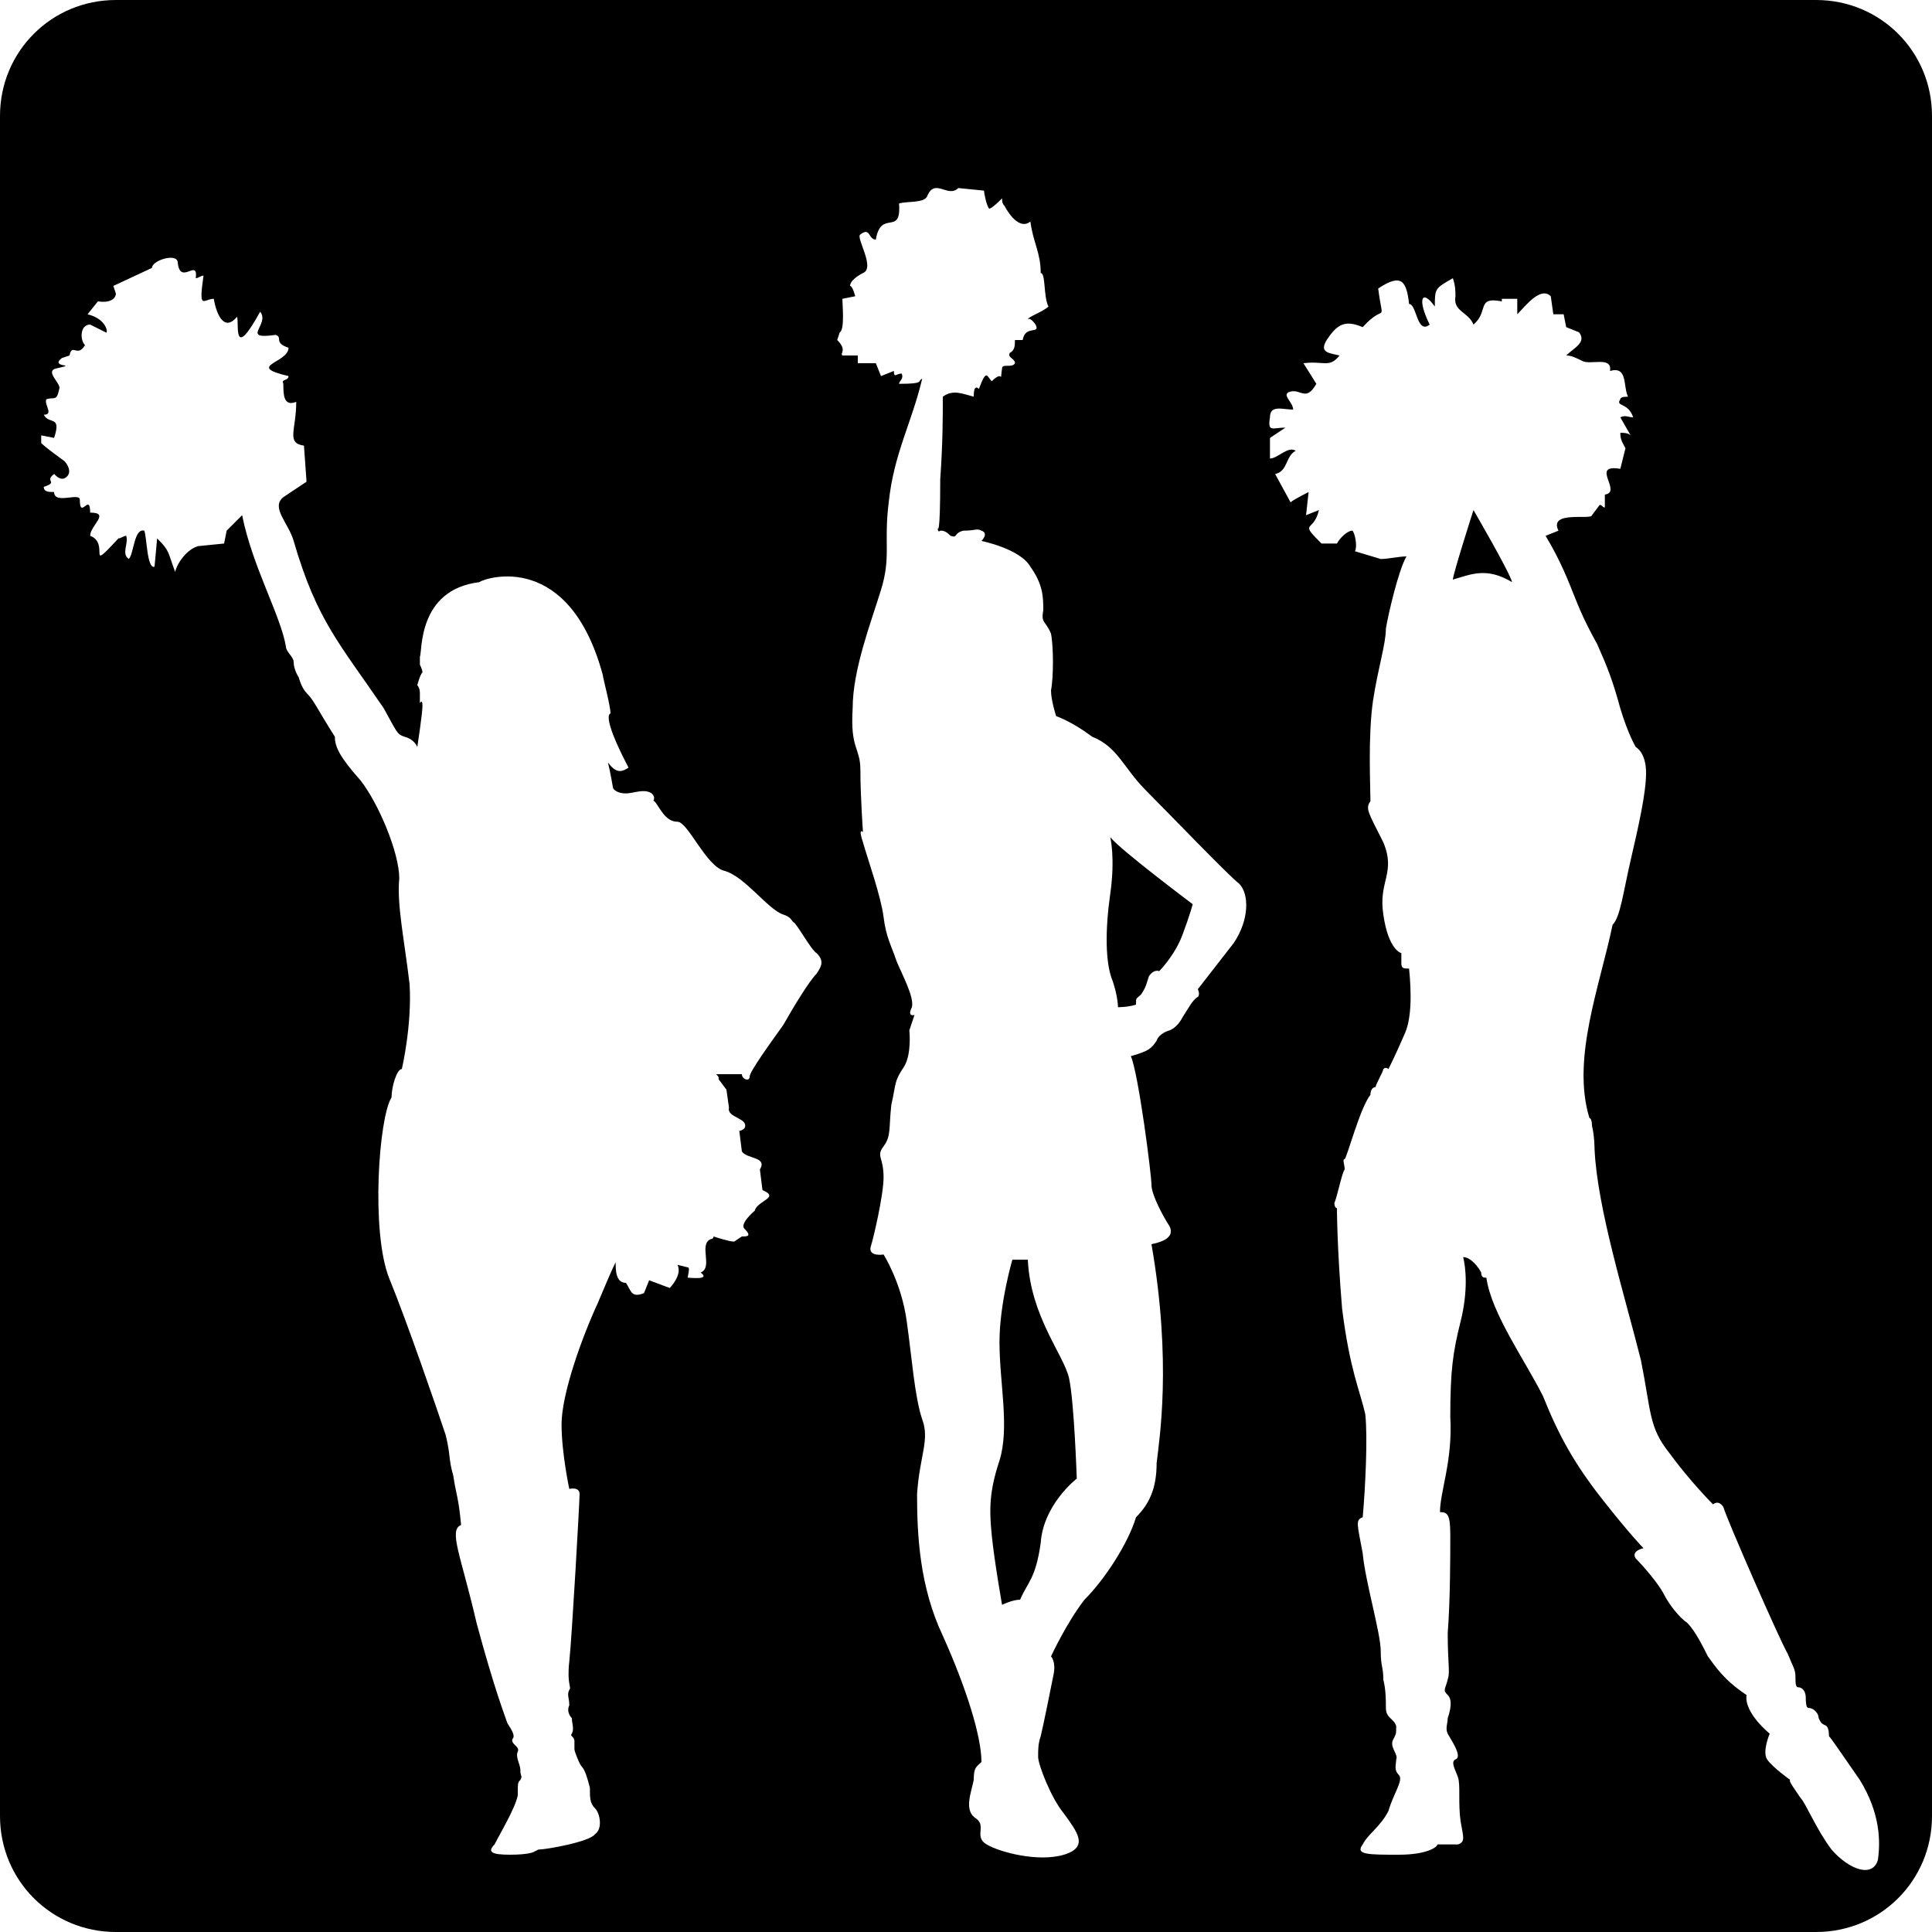 <?xml version="1.0" encoding="UTF-8"?>
<!DOCTYPE svg PUBLIC "-//W3C//DTD SVG 1.1//EN" "http://www.w3.org/Graphics/SVG/1.1/DTD/svg11.dtd">
<svg xmlns="http://www.w3.org/2000/svg" version="1.1" preserveAspectRatio="xMinYMin meet"
     style="shape-rendering:geometricPrecision; text-rendering:geometricPrecision; image-rendering:optimizeQuality; fill-rule:evenodd; clip-rule:evenodd"
     width="187" height="187" viewBox="0 0 750 750">
    <defs>
        <style type="text/css"><![CDATA[
            
            .icon {
                fill: #000000;
            }
        ]]></style>
    </defs>
    
    <g id="cheerleaders" transform="translate(0,0)">
        <path class="icon" d="M45 0l660 0c25,0 45,20 45,45l0 660c0,25 -20,45 -45,45l-660 0c-25,0 -45,-20 -45,-45l0 -660c0,-25 20,-45 45,-45zm436 343c-4,-3 -27,-27 -36,-36 -9,-9 -11,-17 -21,-21 -8,-6 -14,-8 -14,-8 0,0 -2,-6 -2,-10 1,-5 1,-17 0,-22 -2,-5 -4,-4 -3,-9 0,-5 0,-10 -5,-17 -4,-7 -19,-10 -19,-10 0,0 3,-3 0,-4 -2,-1 -2,0 -7,0 -4,1 -2,3 -5,2 -2,-2 -3,-2 -4,-2 -1,1 -1,-1 -1,-1 0,0 1,4 1,-19 1,-14 1,-24 1,-32 4,-3 8,-1 12,0 0,-1 0,-5 2,-3 3,-8 3,-5 5,-3 5,-5 3,2 4,-5 0,-2 4,0 5,-2 0,-2 -3,-2 -2,-4 2,-1 2,-3 2,-5 1,0 2,0 3,0 1,-6 7,-2 5,-6 0,0 -2,-3 -3,-2 0,-1 6,-3 8,-5 -2,-4 -1,-13 -3,-13 0,-8 -3,-12 -4,-20 -5,4 -10,-6 -10,-6 -1,-1 -1,-2 -1,-3 -1,1 -4,4 -5,4 -1,-1 -2,-6 -2,-7l-10 -1c-4,4 -9,-4 -12,3 -1,3 -8,2 -11,3 1,13 -7,2 -9,14 -3,0 -2,-5 -6,-2 -2,1 6,13 1,15 -2,1 -5,3 -5,5 1,0 2,4 2,4l-5 1c0,2 1,12 -1,13l-1 3c4,4 1,5 2,6l6 0 0 3c0,0 6,0 7,0 0,0 2,5 2,5l5 -2c0,3 1,1 3,1 1,2 -1,3 -1,4 10,0 7,-1 9,-2 -4,17 -11,29 -13,48 -2,16 1,21 -3,34 -4,13 -11,31 -11,46 -1,16 3,15 3,24 0,10 1,24 1,24 0,0 -2,-2 0,4 2,7 7,21 8,29 1,8 3,11 5,17 2,5 7,14 6,18 -2,4 1,3 1,3l-2 6c0,0 1,9 -2,14 -4,6 -3,6 -5,15 -1,9 0,12 -3,16 -3,4 0,4 0,12 0,7 -4,24 -5,27 -1,4 5,3 5,3 0,0 7,11 9,26 2,14 3,29 6,38 3,8 -1,14 -2,29 0,16 1,36 10,55 9,20 15,39 15,49 -2,2 -3,2 -3,7 -1,5 -4,12 1,15 4,3 -1,7 4,10 5,3 20,7 30,4 10,-3 5,-9 0,-16 -5,-6 -10,-19 -10,-22 0,-3 0,-5 1,-8 1,-4 4,-19 5,-24 1,-5 -1,-7 -1,-7 0,0 6,-13 13,-22 8,-8 17,-22 20,-32 5,-5 8,-11 8,-21 1,-9 6,-39 -2,-85 5,-1 9,-3 7,-7 -2,-3 -7,-12 -7,-16 0,-4 -5,-43 -8,-50 7,-2 8,-3 10,-6 1,-3 5,-4 5,-4 0,0 3,-1 5,-5 2,-3 4,-7 6,-8 1,-1 0,-3 0,-3 0,0 7,-9 14,-18 6,-9 6,-19 2,-23zm-77 256c-2,14 -5,15 -8,22 -3,0 -7,2 -7,2 0,0 -3,-17 -4,-27 -1,-10 -1,-17 3,-29 4,-13 0,-30 0,-46 0,-15 5,-32 5,-32l6 0c1,22 14,37 16,46 2,9 3,39 3,39 0,0 -13,10 -14,25zm55 -236c-3,8 -9,14 -9,14 0,0 -2,-1 -4,2 -1,3 -1,4 -3,7 -2,2 -2,1 -2,4 -3,1 -7,1 -7,1 0,0 0,-4 -2,-10 -3,-7 -3,-20 -1,-34 2,-14 0,-22 0,-22 4,5 32,26 32,26 0,0 -1,4 -4,12zm-142 7c-2,-1 -8,-12 -9,-12 -1,-1 -1,-2 -4,-3 -6,-2 -15,-15 -23,-17 -7,-2 -14,-19 -18,-19 -5,0 -7,-6 -9,-8 -1,0 1,-1 -1,-3 -3,-2 -7,0 -10,0 -4,0 -5,-2 -5,-2 0,0 -1,-6 -2,-10 3,4 5,4 8,2 -11,-21 -7,-21 -7,-21 0,-3 -3,-14 -3,-15 -13,-48 -45,-38 -48,-36 -24,3 -22,27 -23,29 0,1 0,3 0,3 0,0 1,2 1,3 -1,1 -2,5 -2,5 0,0 1,1 1,3 0,3 0,4 0,4 0,0 1,-2 1,1 0,3 -2,16 -2,16 0,0 -1,-3 -5,-4 -3,-1 -3,-2 -8,-11 -17,-25 -26,-34 -35,-65 -2,-7 -9,-13 -4,-17l9 -6 -1 -14c-7,-1 -3,-6 -3,-17 -5,2 -5,-3 -5,-7 -1,-2 2,-1 2,-3 -17,-4 0,-5 0,-11 -6,-2 -2,-4 -5,-5 -14,2 -2,-4 -6,-9 -11,20 -8,4 -9,2 -5,6 -8,-1 -9,-7 -4,0 -6,5 -4,-9 -1,0 -2,1 -3,1 1,-8 -6,3 -7,-6 0,-4 -10,-1 -10,2l-15 7 1 3c0,0 0,4 -7,3l-4 5c8,2 8,8 7,7l-6 -3c-4,0 -4,6 -2,8 -3,5 -5,-1 -6,4 0,0 -3,1 -3,1 -5,4 7,2 -2,4 -5,1 2,6 1,8 -1,5 -2,3 -5,4 -1,2 3,6 -1,6 2,4 7,0 4,9l-5 -1 0 3c2,2 9,7 9,7 1,1 3,4 1,6 -2,2 -4,0 -5,-1 -4,3 2,3 -4,5 0,2 2,2 4,2 0,5 10,0 10,3 0,8 4,-3 4,5 8,0 0,5 0,9 8,3 -2,15 11,1 1,0 2,-1 3,-1 1,3 -2,7 1,9 2,-2 2,-12 6,-11 1,2 1,15 4,14l1 -11c5,5 4,5 7,13 1,-4 5,-9 9,-10l10 -1 1 -5 6 -6c4,20 15,39 17,51 0,2 3,4 3,6 0,3 2,6 2,6 0,0 1,4 3,6 3,3 4,6 11,17 0,4 2,8 10,17 7,9 15,28 15,38 -1,10 2,24 4,41 1,16 -3,33 -3,33 -2,0 -4,7 -4,11 -5,8 -8,52 -1,70 7,17 19,52 22,61 2,8 1,9 3,16 1,7 2,8 3,19 -5,2 0,12 6,38 7,26 11,36 12,39 2,3 3,5 2,6 -1,2 3,3 2,5 -1,2 1,5 1,7 0,3 1,2 0,4 -1,1 -1,1 -1,6 -1,5 -7,15 -9,19 -3,3 -1,4 6,4 7,0 9,-1 9,-1 0,0 0,0 2,-1 3,0 20,-3 22,-6 3,-2 2,-8 0,-10 -2,-2 -2,-4 -2,-8 -1,-4 -2,-7 -3,-8 -1,-1 -3,-6 -3,-7 0,-1 0,-1 0,-3 0,-2 -2,-2 -1,-3 1,-2 0,-4 0,-6 -1,-1 -2,-3 -1,-5 0,-3 -1,-4 0,-6 1,-1 -1,-2 0,-11 1,-9 4,-62 4,-65 0,-3 -4,-2 -4,-2 0,0 -3,-14 -3,-25 0,-12 8,-34 14,-47 3,-7 5,-12 7,-16 0,3 0,8 4,8 2,3 2,6 7,4l2 -5 8 3c0,0 5,-5 3,-9l4 1c1,0 0,3 0,4 1,0 9,1 5,-2 5,-2 -1,-11 4,-13 1,0 1,-1 1,-1 0,0 6,2 8,2l3 -2c2,0 4,0 1,-3 -2,-2 4,-7 4,-7 1,-4 10,-5 3,-8l-1 -8c3,-5 -5,-4 -7,-7l-1 -8c1,0 2,-1 2,-1 2,-4 -7,-4 -6,-8l-1 -7 -3 -4c0,-1 0,-1 -1,-2 6,0 10,0 10,0 0,2 3,3 3,1 0,-2 8,-13 13,-20 4,-7 10,-17 13,-20 2,-3 3,-5 0,-8zm405 321c-9,-13 -11,-16 -12,-17 0,-1 0,-3 -1,-4 -2,-1 -2,-1 -3,-3 0,-2 -2,-4 -4,-4 -1,0 -1,-3 -1,-4 0,-2 -1,-4 -3,-4 -1,0 -1,-2 -1,-4 0,-3 -1,-4 -3,-9 -3,-5 -24,-53 -25,-57 -2,-3 -4,-1 -4,-1 0,0 -9,-9 -17,-20 -8,-10 -7,-16 -11,-36 -6,-24 -17,-59 -18,-82 0,0 0,-5 -1,-9 0,-3 -1,-3 -1,-3 -7,-23 4,-51 9,-75 3,-3 4,-12 7,-25 3,-13 6,-26 6,-34 0,-8 -4,-10 -4,-10 0,0 -3,-5 -6,-15 -3,-11 -5,-16 -9,-25 -5,-9 -7,-14 -9,-19 -2,-5 -5,-13 -11,-23l5 -2c-4,-8 13,-4 13,-6l3 -4c1,0 1,1 2,1l0 -5c7,-1 -6,-12 6,-10l2 -8c-1,-2 -2,-3 -2,-6 1,0 3,0 4,1l-4 -7c2,-1 3,0 5,0 -2,-6 -7,-4 -5,-7 0,-1 2,-1 3,-1 -2,-4 0,-12 -7,-10 1,-6 -8,-2 -11,-4 -2,-1 -4,-2 -6,-2 3,-3 8,-5 5,-9l-5 -2 -1 -5 -4 0 -1 -7c-4,-4 -10,4 -13,7l0 -6 -6 0c0,0 0,0 0,1 -10,-2 -5,4 -11,9 -2,-5 -8,-5 -7,-11 0,-2 0,-4 -1,-7 -7,4 -7,4 -7,11 -5,-7 -7,-3 -2,7 -5,4 -5,-8 -8,-8 -1,-9 -3,-12 -12,-6 2,15 3,5 -6,15 -7,-3 -10,-1 -14,5 -3,5 1,5 5,6 -4,5 -6,2 -14,3l5 8c-4,7 -6,2 -10,3 -4,1 1,4 1,7 -4,0 -9,-2 -9,3 -1,6 1,4 6,4l-6 4 0 8c3,0 7,-5 10,-3 -4,2 -3,8 -8,9l6 11c1,-1 7,-4 7,-4l-1 9 5 -2c-2,9 -8,4 1,13l6 0c1,-2 4,-5 6,-5 1,1 2,6 1,8l10 3c3,0 7,-1 10,-1 -3,5 -7,22 -8,28 0,6 -3,15 -5,28 -2,14 -1,33 -1,39 -2,3 -1,4 5,16 5,12 -2,15 0,28 2,14 7,15 7,15 0,0 0,2 0,4 0,2 1,2 3,2 1,10 1,20 -2,26 -3,7 -6,13 -6,13 0,0 -1,-1 -2,0 0,1 -3,6 -3,7 -1,0 -2,1 -2,3 -4,5 -9,24 -10,25 -1,0 0,2 0,4 -1,1 -3,11 -4,13 0,2 1,2 1,2 0,0 0,15 2,39 3,24 7,32 9,41 1,9 0,29 -1,40 -3,1 -2,3 0,14 1,11 7,31 7,38 0,6 1,6 1,11 1,4 1,8 1,11 0,4 3,4 4,7 0,3 0,3 -1,5 -2,3 2,6 1,8 0,2 -1,4 1,6 2,2 -2,7 -4,14 -3,6 -8,9 -10,13 -3,4 2,4 14,4 11,0 15,-3 15,-4 0,0 5,0 8,0 3,-1 2,-3 1,-9 -1,-7 0,-14 -1,-17 -1,-3 -3,-6 -1,-7 3,-1 -2,-8 -3,-10 -1,-2 0,-4 0,-6 1,-3 2,-7 0,-9 -2,-2 -1,-2 0,-6 1,-3 0,-6 0,-18 1,-13 1,-30 1,-38 0,-8 -1,-9 -4,-9 0,-8 5,-20 4,-37 0,-18 1,-25 4,-37 3,-12 2,-21 1,-25 3,0 6,4 7,6 0,2 1,2 2,2 2,14 15,32 22,46 6,15 12,26 23,40 11,14 16,19 16,19 0,0 -5,1 -3,4 3,3 9,10 11,14 2,4 6,9 9,11 3,3 6,9 8,13 3,4 6,9 15,15 -1,7 9,15 9,15 0,0 -3,7 -1,10 2,3 9,8 9,8 -1,0 2,4 4,7 2,2 6,12 12,20 7,8 16,11 18,4 1,-7 1,-18 -7,-31zm-158 -466c0,-2 8,-27 8,-27 0,0 14,24 15,28 -10,-6 -16,-3 -23,-1z"/>
    </g>
</svg>
